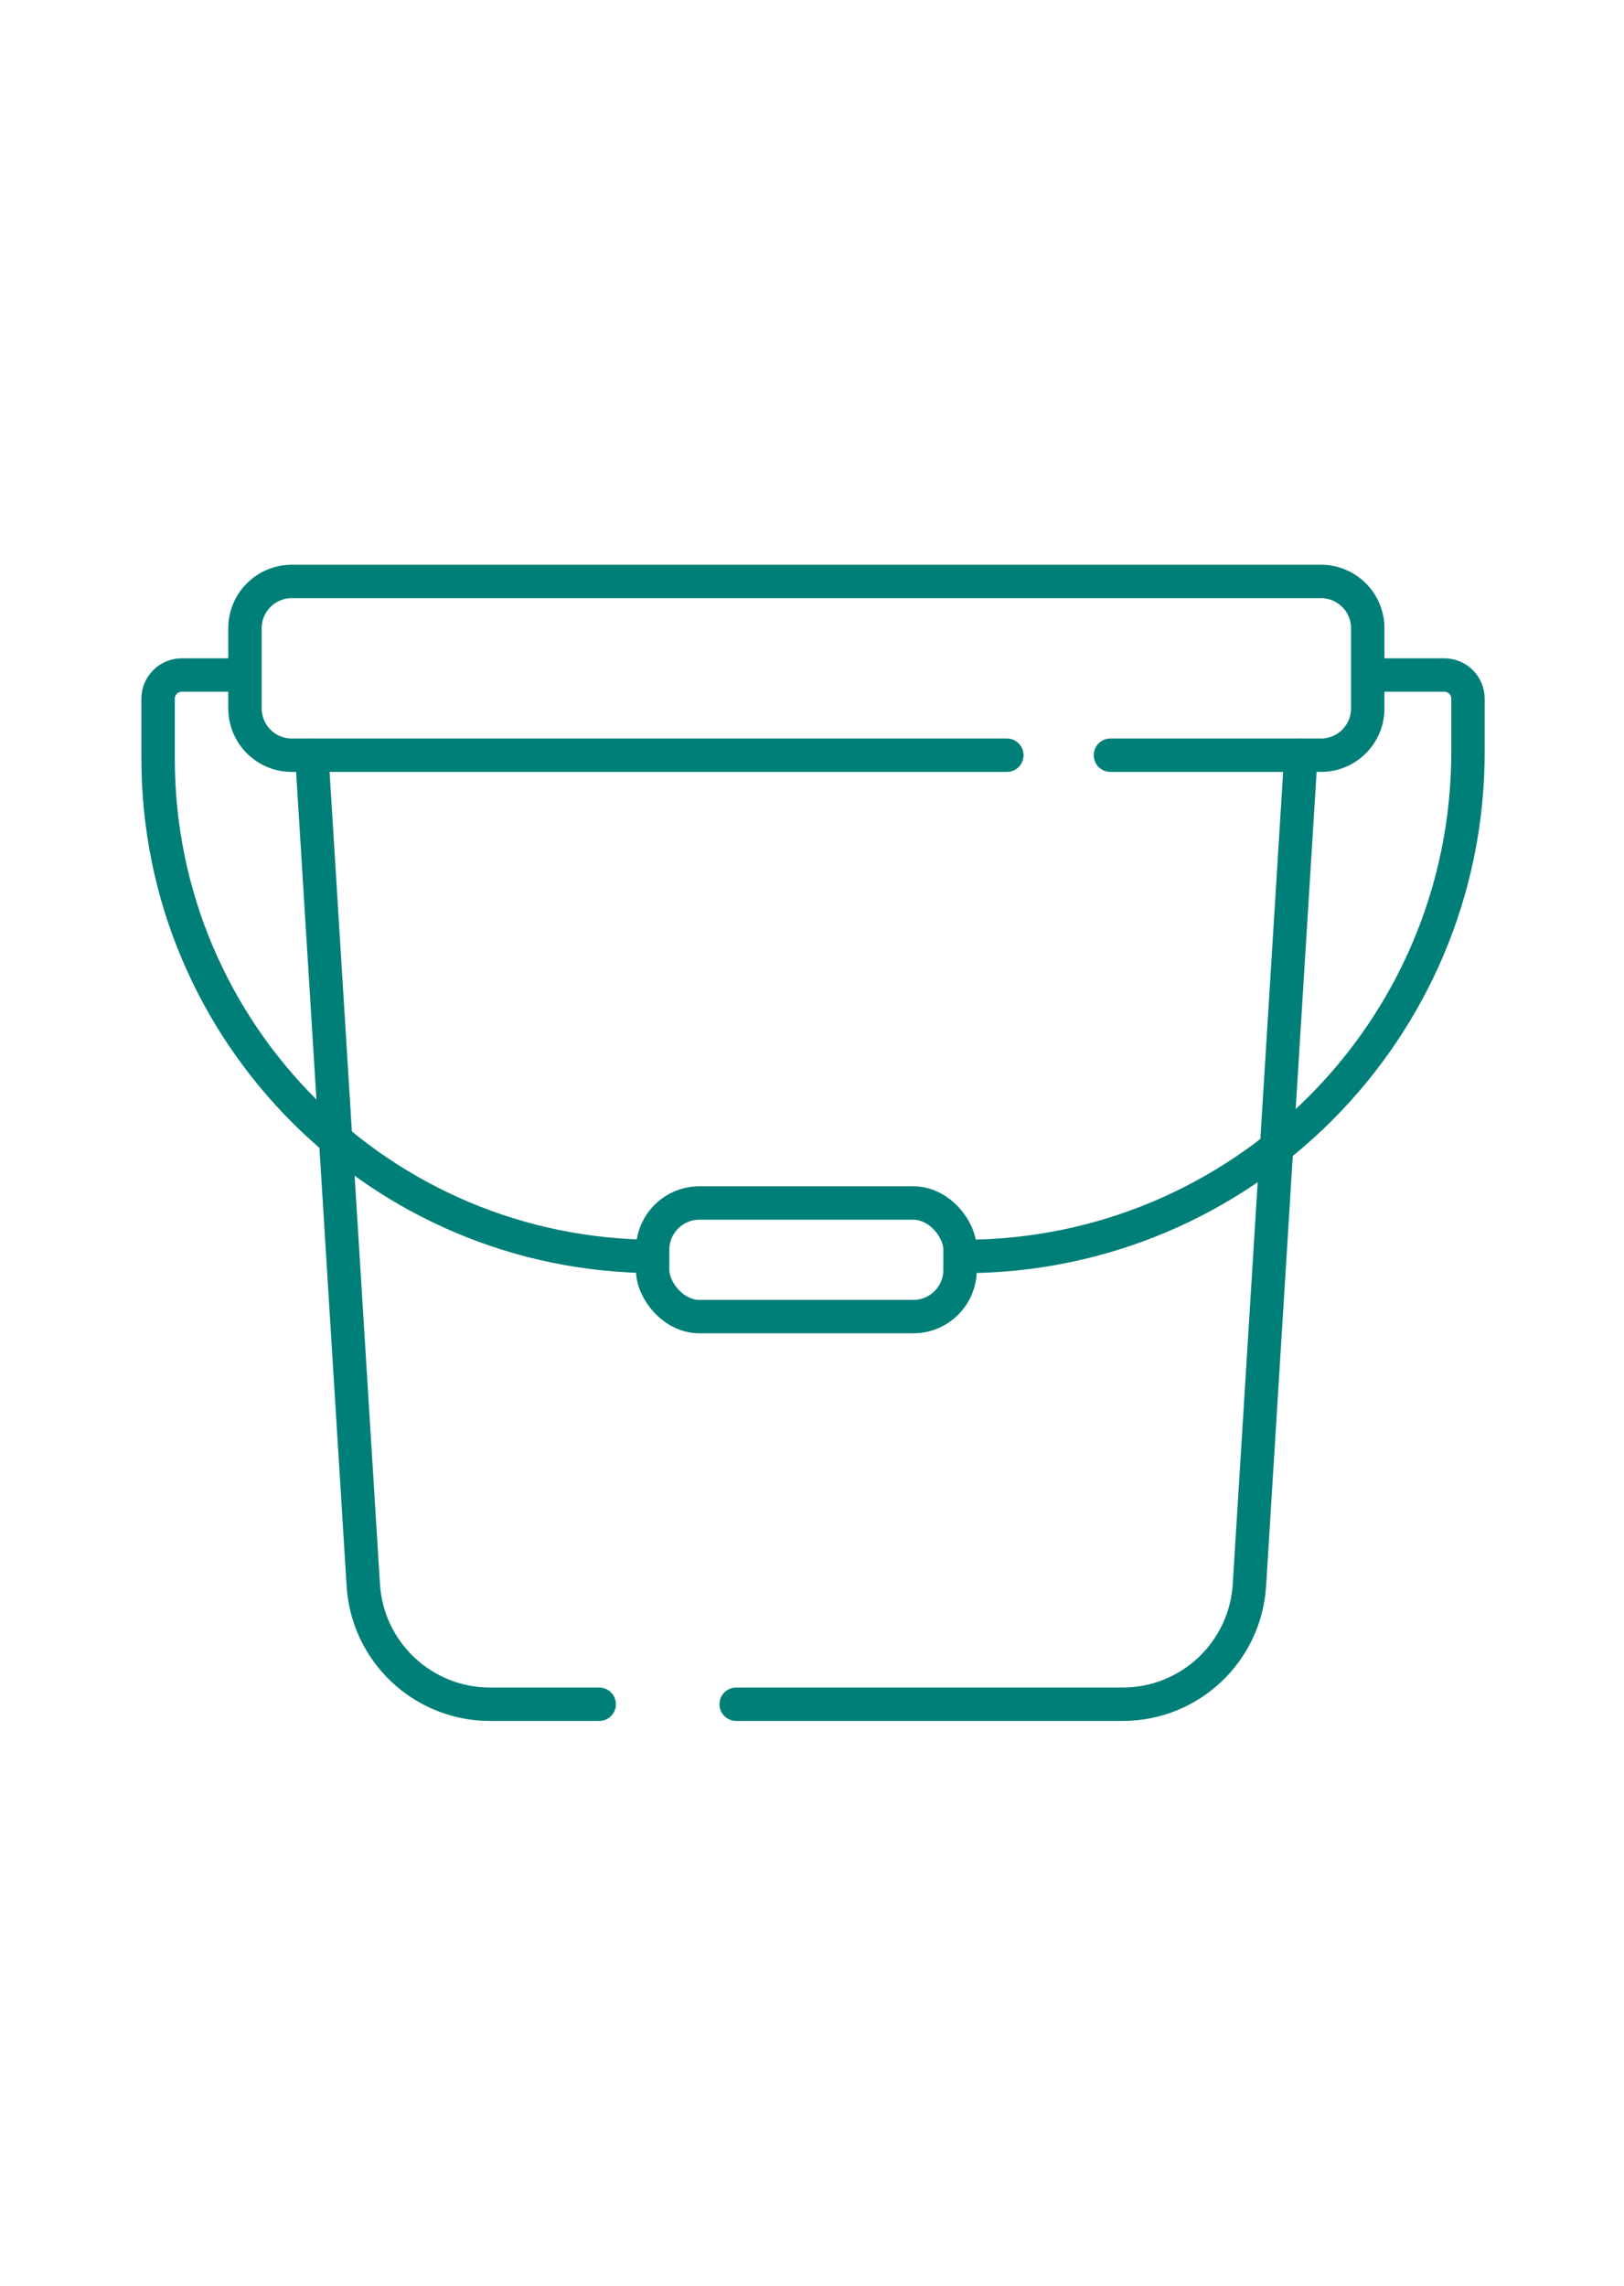 <svg width="243" height="342" viewBox="0 0 243 342" fill="none" xmlns="http://www.w3.org/2000/svg">
<path d="M166.156 113H197.656C201.522 113 204.656 109.866 204.656 106V94C204.656 90.134 201.522 87 197.656 87H43.656C39.79 87 36.656 90.134 36.656 94V106C36.656 109.866 39.79 113 43.656 113H150.656" stroke="#007F79" stroke-width="5" stroke-linecap="round"/>
<path d="M46.656 113L54.36 237.176C54.981 247.194 63.287 255 73.324 255H89.656M194.656 113L186.952 237.176C186.331 247.194 178.026 255 167.989 255H110.156" stroke="#007F79" stroke-width="5" stroke-linecap="round"/>
<rect x="97.656" y="180" width="46" height="17" rx="7" stroke="#007F79" stroke-width="5"/>
<path d="M144.156 188V188C185.854 188 219.656 154.197 219.656 112.5V104.551C219.656 102.59 218.066 101 216.105 101H204.156M35.656 101H27.207C25.246 101 23.656 102.59 23.656 104.551V113.5C23.656 154.645 57.011 188 98.156 188V188" stroke="#007F79" stroke-width="5"/>
</svg>
